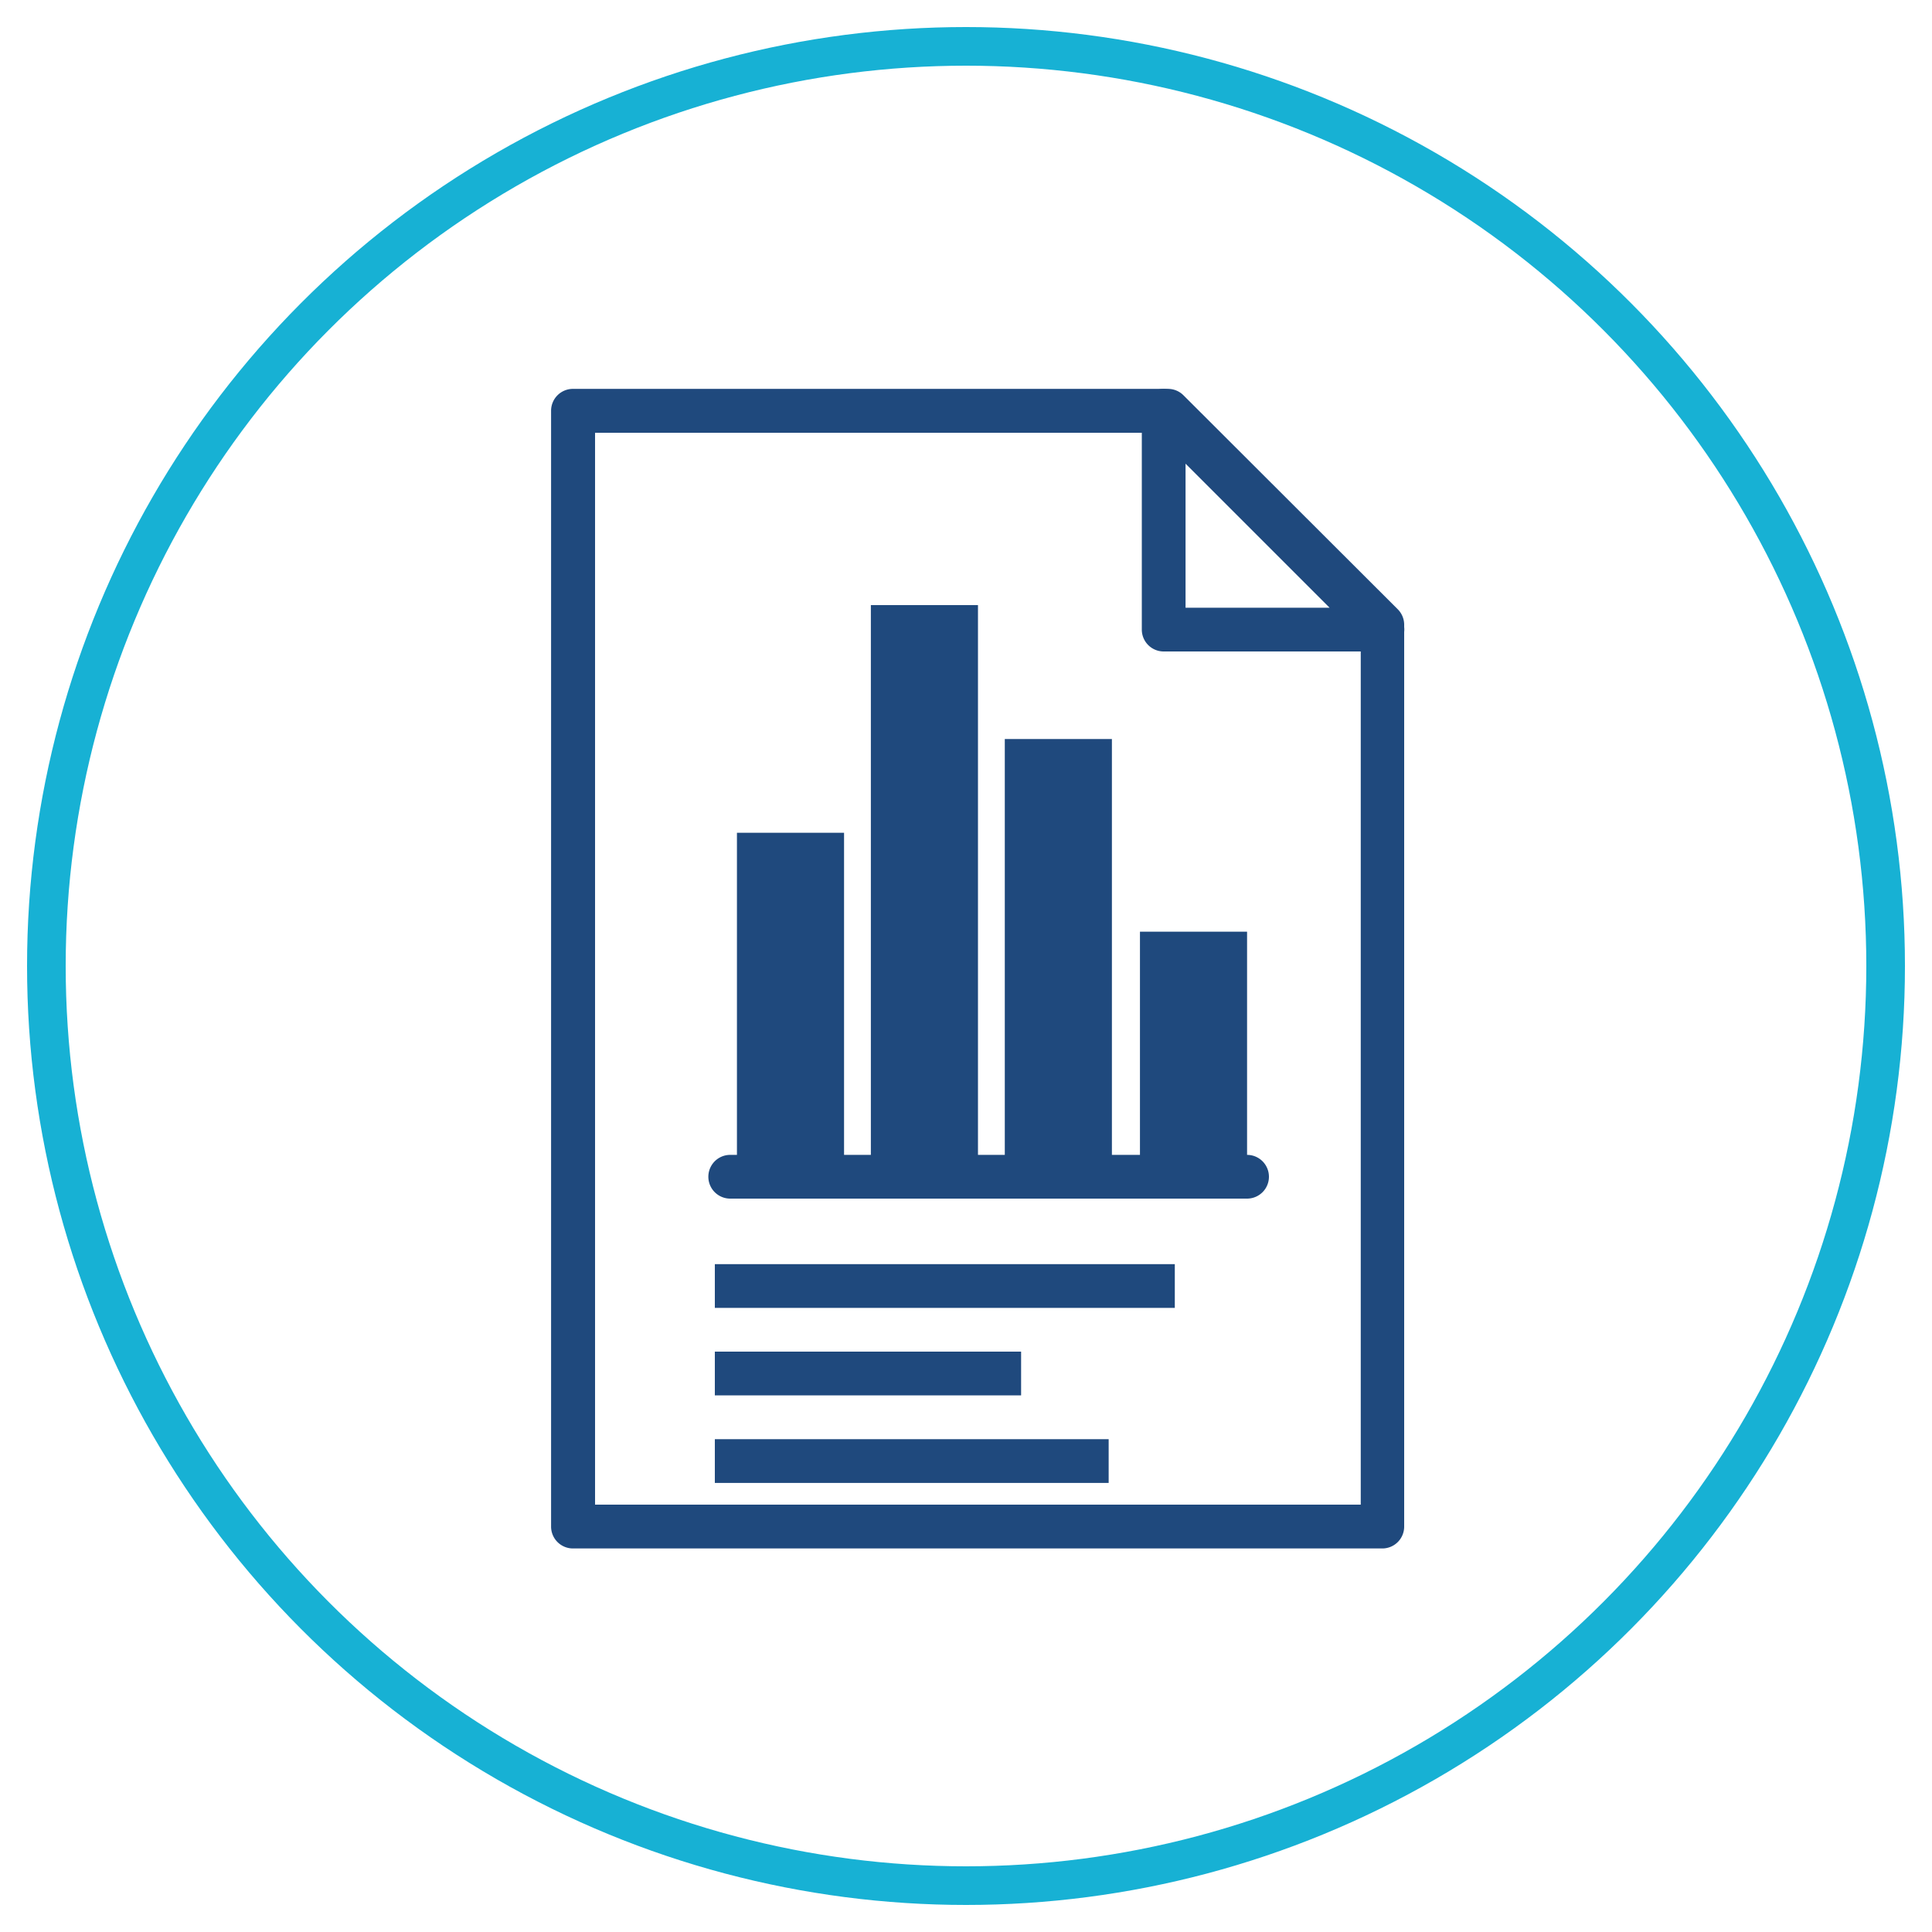 <svg id="Layer_1" data-name="Layer 1" xmlns="http://www.w3.org/2000/svg" xmlns:xlink="http://www.w3.org/1999/xlink" viewBox="0 0 250 250"><defs><style>.cls-1,.cls-2,.cls-3{fill:none;}.cls-2,.cls-4{clip-path:url(#clip-path);}.cls-2{clip-rule:evenodd;}.cls-3{stroke:#17b1d4;stroke-miterlimit:10;stroke-width:5px;}.cls-5{fill:#1f497d;}.cls-6{clip-path:url(#clip-path-3);}</style><clipPath id="clip-path"><rect class="cls-1" x="43" y="39" width="169.86" height="169.86"/></clipPath><clipPath id="clip-path-3"><path class="cls-2" d="M150.58,81.46h28.31L150.58,53.16V81.46Zm0,0"/></clipPath></defs><title>Artboard 1</title><circle class="cls-3" cx="125" cy="125" r="119"/><g class="cls-4"><path class="cls-5" d="M178.89,200.37H74.14a2.83,2.83,0,0,1-2.83-2.83V53.15a2.83,2.83,0,0,1,2.83-2.83h77a2.83,2.83,0,0,1,2,.83l27.73,27.69a2.83,2.83,0,0,1,.83,2V197.54A2.83,2.83,0,0,1,178.89,200.37ZM77,194.7h99.08V82L150,56H77Z"/></g><g class="cls-6"><rect class="cls-5" x="136.42" y="39" width="56.62" height="56.62"/></g><g class="cls-4"><path class="cls-5" d="M178.89,84.3H150.58a2.83,2.83,0,0,1-2.83-2.83V53.15a2.83,2.83,0,0,1,4.83-2l28.31,28.31a2.83,2.83,0,0,1-2,4.83Zm-25.48-5.66h18.64L153.41,60Z"/></g><polyline class="cls-1" points="74.14 39 74.14 208.86 244 208.86 244 39"/><polyline class="cls-1" points="74.14 39 74.14 208.86 244 208.86 244 39"/><rect class="cls-5" x="95.36" y="107.76" width="13.86" height="43.32"/><polyline class="cls-1" points="74.14 39 74.14 208.86 244 208.86 244 39"/><rect class="cls-5" x="130.02" y="95.63" width="13.86" height="55.46"/><polyline class="cls-1" points="74.14 39 74.14 208.86 244 208.86 244 39"/><rect class="cls-5" x="112.69" y="78.3" width="13.86" height="72.79"/><polyline class="cls-1" points="74.14 39 74.14 208.86 244 208.86 244 39"/><rect class="cls-5" x="147.51" y="120.56" width="13.86" height="29.46"/><path class="cls-5" d="M161.37,155.1H94.49a2.83,2.83,0,0,1,0-5.66h66.88a2.83,2.83,0,1,1,0,5.66Z"/><rect class="cls-5" x="92.5" y="163.58" width="59.52" height="5.66"/><rect class="cls-5" x="92.5" y="174.9" width="39.63" height="5.66"/><rect class="cls-5" x="92.5" y="186.23" width="50.96" height="5.66"/></svg>